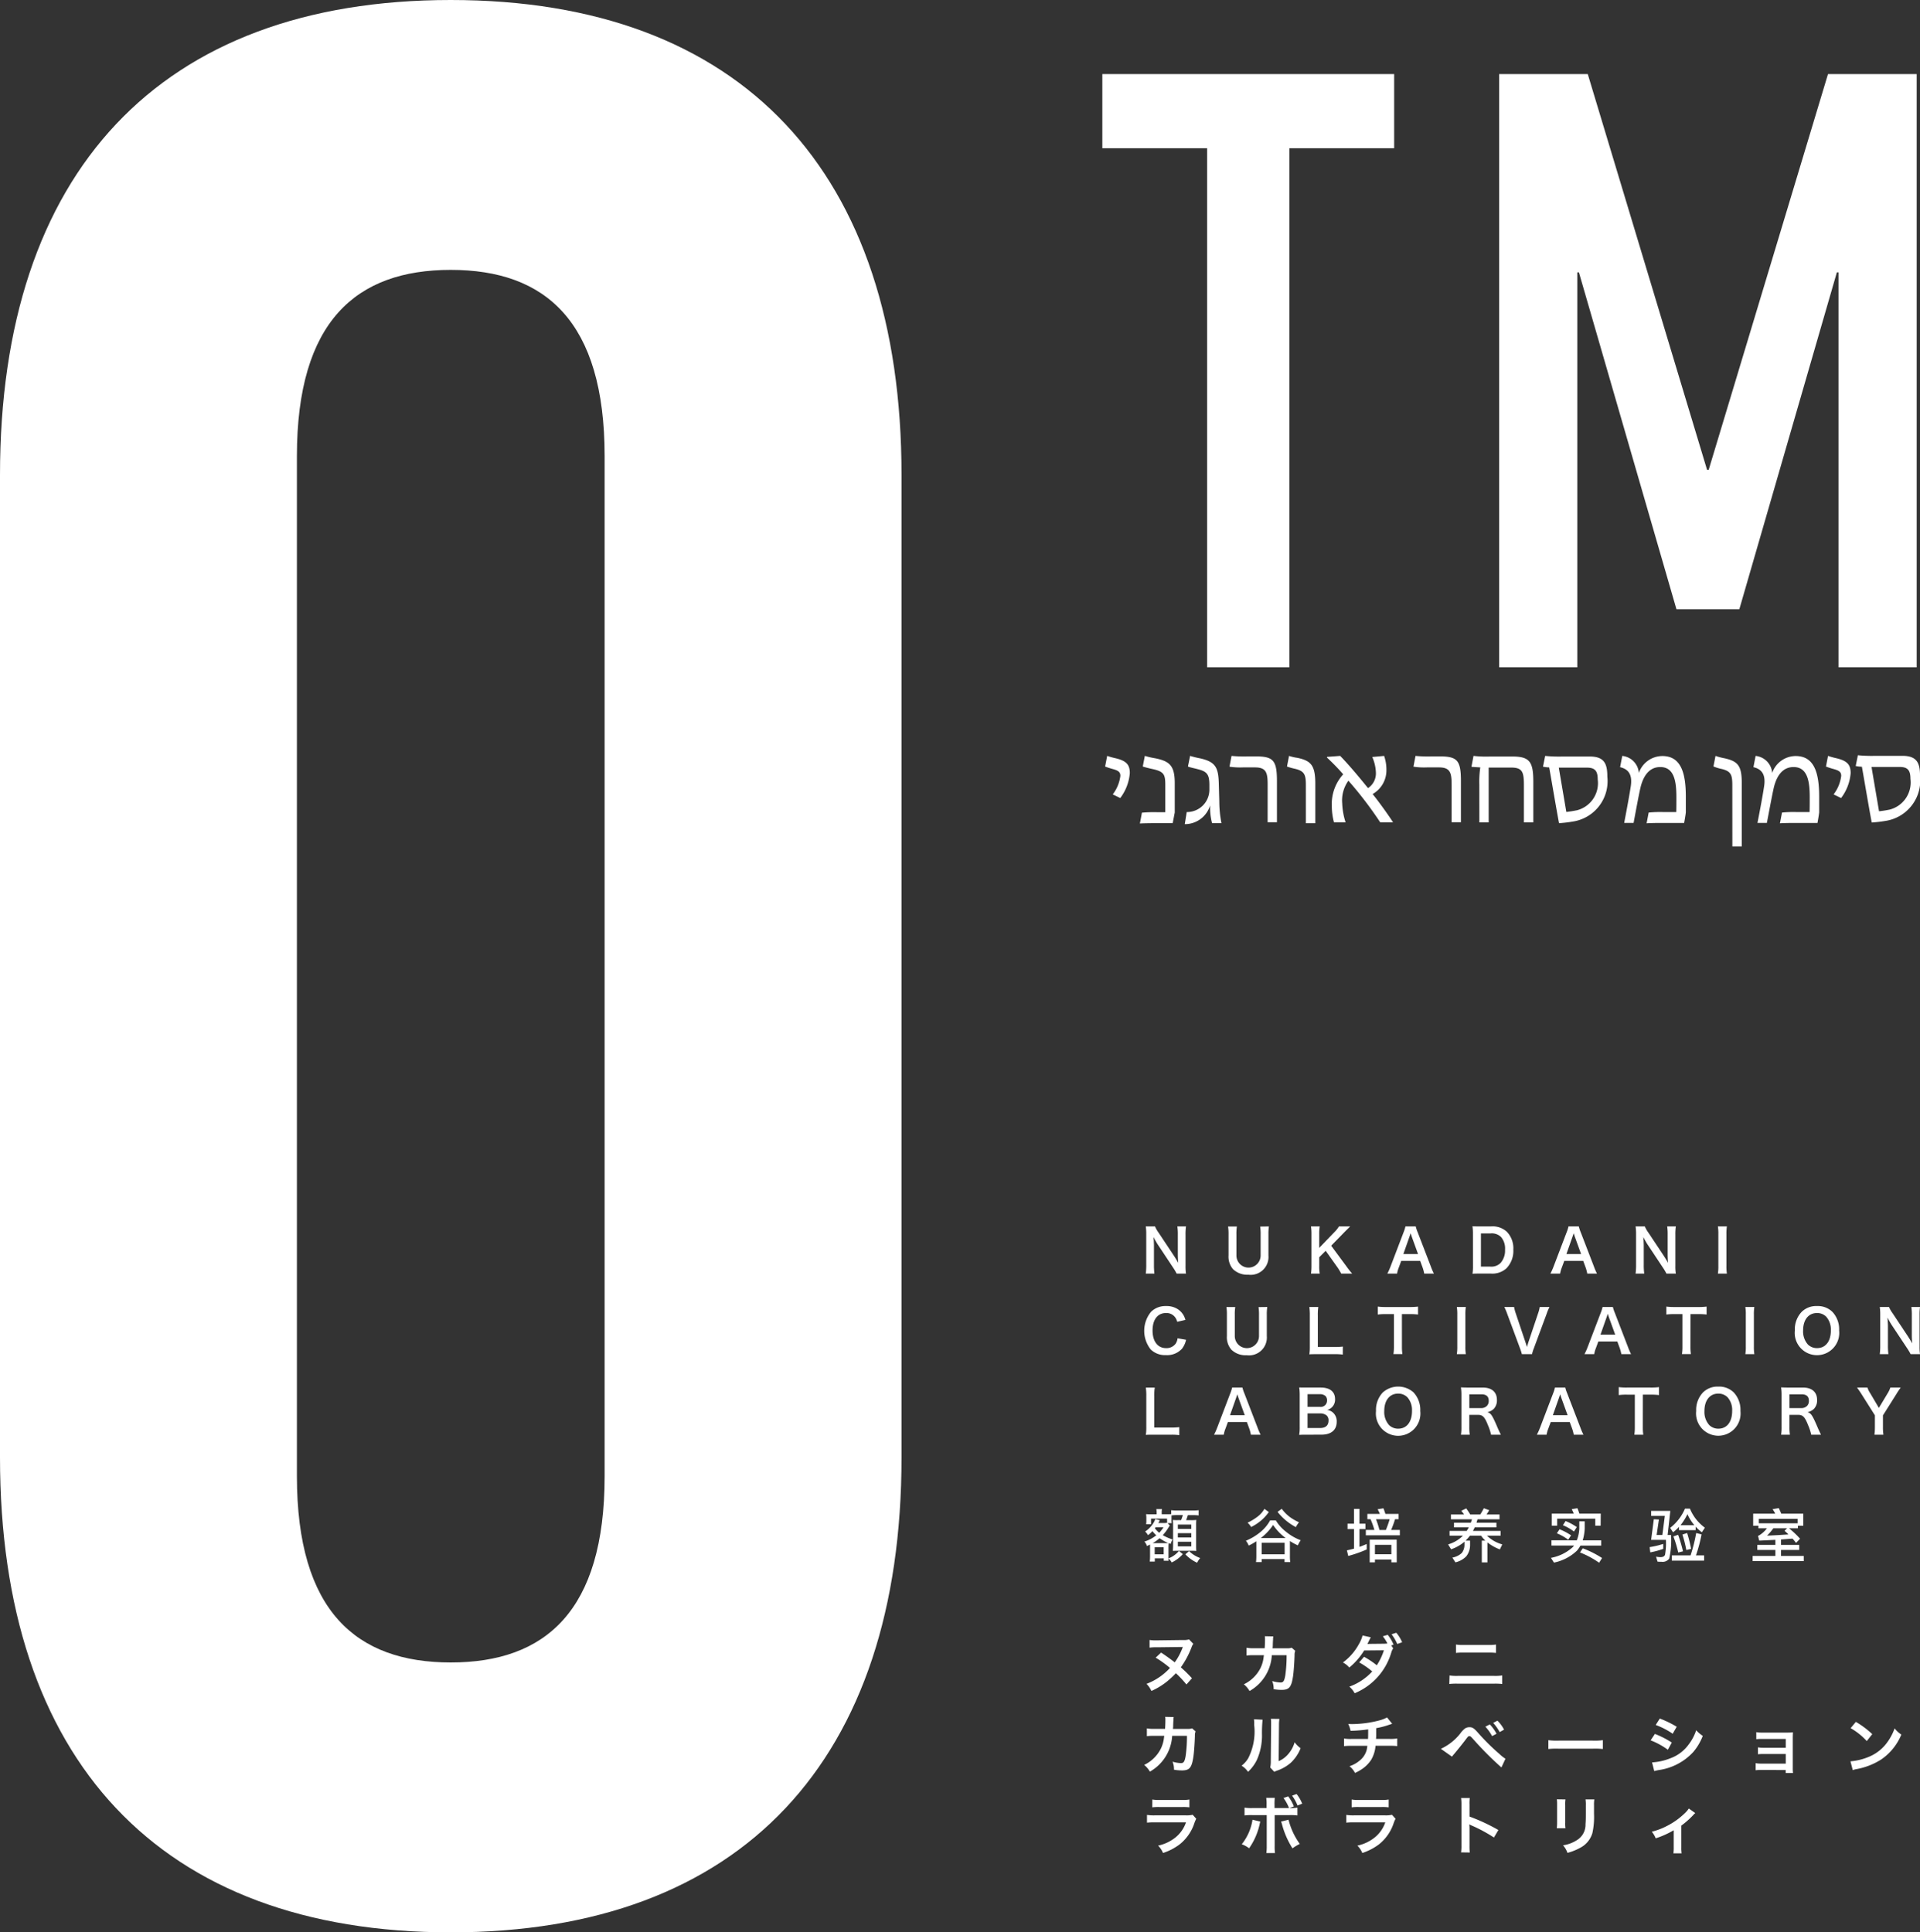 <svg xmlns="http://www.w3.org/2000/svg" width="142.731" height="143.671" viewBox="0 0 142.731 143.671">
  <rect x="0" y="0" width="142.731" height="143.671" fill="#333333" stroke="none"/>
  <g id="グループ化_7" data-name="グループ化 7" transform="translate(-1445.31 -2147.41)">
    <g id="グループ化_1" data-name="グループ化 1" transform="translate(1530.372 2238.583)">
      <path id="パス_1" data-name="パス 1" d="M1573.629,2285.832a4.3,4.3,0,0,0-.282-.472l-1.137-1.714c-.084-.132-.194-.322-.3-.528,0,.062,0,.062.018.224,0,.084.013.282.013.383v1.446a4.955,4.955,0,0,0,.035.661h-.643a4.845,4.845,0,0,0,.035-.666v-2.273a3.669,3.669,0,0,0-.035-.569h.687a2.4,2.4,0,0,0,.268.467l1.115,1.679c.105.159.247.388.343.564-.018-.172-.031-.437-.031-.622v-1.48a3.852,3.852,0,0,0-.035-.608h.643a3.865,3.865,0,0,0-.035.608v2.331a3.331,3.331,0,0,0,.035.568Z" transform="translate(-1571.219 -2282.311)" fill="#fff"/>
      <path id="パス_2" data-name="パス 2" d="M1583.419,2282.324a3.576,3.576,0,0,0-.035.6v1.564a1.327,1.327,0,0,1-1.5,1.424,1.52,1.52,0,0,1-1.137-.415,1.417,1.417,0,0,1-.33-1.013v-1.555a3.663,3.663,0,0,0-.035-.6h.656a3.473,3.473,0,0,0-.035.6v1.555a.9.9,0,1,0,1.8,0v-1.55a3.6,3.6,0,0,0-.035-.6Z" transform="translate(-1574.151 -2282.311)" fill="#fff"/>
      <path id="パス_3" data-name="パス 3" d="M1592.124,2285.272a6.052,6.052,0,0,0,.441.56h-.815a4.172,4.172,0,0,0-.278-.463l-.877-1.234-.48.48v.648a3.045,3.045,0,0,0,.039.568h-.651a3.9,3.9,0,0,0,.035-.568v-2.371a3.742,3.742,0,0,0-.035-.569h.651a3.179,3.179,0,0,0-.039.569v1.027l1.123-1.167a2.19,2.19,0,0,0,.344-.428h.833c-.128.128-.274.269-.467.467l-.943.965Z" transform="translate(-1577.108 -2282.311)" fill="#fff"/>
      <path id="パス_4" data-name="パス 4" d="M1600.643,2285.832a3.042,3.042,0,0,0-.123-.463l-.177-.48h-1.41l-.176.48a2.2,2.2,0,0,0-.132.463h-.723a4.891,4.891,0,0,0,.234-.521l.969-2.542a2.606,2.606,0,0,0,.141-.446h.766a2.982,2.982,0,0,0,.15.446l.978,2.542a4.664,4.664,0,0,0,.224.521Zm-.929-2.754c-.018-.049-.031-.1-.08-.247l-.084.247-.458,1.3h1.093Z" transform="translate(-1579.83 -2282.311)" fill="#fff"/>
      <path id="パス_5" data-name="パス 5" d="M1607.3,2282.877a3.7,3.7,0,0,0-.035-.573c.176.009.282.013.56.013h.8a1.57,1.57,0,0,1,1.189.388,1.773,1.773,0,0,1,.489,1.335,1.855,1.855,0,0,1-.52,1.4,1.565,1.565,0,0,1-1.155.383h-.8c-.269,0-.379,0-.56.013a3.564,3.564,0,0,0,.035-.581Zm1.286,2.428a.97.97,0,0,0,.78-.282,1.4,1.4,0,0,0,.322-.978,1.311,1.311,0,0,0-.3-.943.986.986,0,0,0-.793-.264h-.7v2.467Z" transform="translate(-1582.866 -2282.305)" fill="#fff"/>
      <path id="パス_6" data-name="パス 6" d="M1618.577,2285.832a2.906,2.906,0,0,0-.124-.463l-.176-.48h-1.411l-.176.48a2.267,2.267,0,0,0-.132.463h-.722a4.848,4.848,0,0,0,.234-.521l.969-2.542a2.543,2.543,0,0,0,.141-.446h.767a2.915,2.915,0,0,0,.149.446l.979,2.542a4.664,4.664,0,0,0,.224.521Zm-.929-2.754c-.018-.049-.031-.1-.08-.247l-.084.247-.458,1.3h1.093Z" transform="translate(-1585.643 -2282.311)" fill="#fff"/>
      <path id="パス_7" data-name="パス 7" d="M1627.5,2285.832a4.3,4.3,0,0,0-.282-.472l-1.137-1.714c-.084-.132-.194-.322-.3-.528,0,.062,0,.062.018.224,0,.084.013.282.013.383v1.446a4.829,4.829,0,0,0,.036.661h-.643a4.865,4.865,0,0,0,.035-.666v-2.273a3.715,3.715,0,0,0-.035-.569h.687a2.4,2.4,0,0,0,.269.467l1.115,1.679c.105.159.247.388.344.564-.018-.172-.031-.437-.031-.622v-1.48a3.867,3.867,0,0,0-.035-.608h.643a3.865,3.865,0,0,0-.035.608v2.331a3.331,3.331,0,0,0,.035.568Z" transform="translate(-1588.679 -2282.311)" fill="#fff"/>
      <path id="パス_8" data-name="パス 8" d="M1634.929,2282.324a3.3,3.3,0,0,0-.035.569v2.371a3.336,3.336,0,0,0,.035.568h-.67a3.336,3.336,0,0,0,.035-.568v-2.371a3.305,3.305,0,0,0-.035-.569Z" transform="translate(-1591.615 -2282.311)" fill="#fff"/>
      <path id="パス_9" data-name="パス 9" d="M1574.275,2293.588a1.679,1.679,0,0,1-.3.661,1.5,1.5,0,0,1-1.2.48,1.518,1.518,0,0,1-1.132-.423,2.227,2.227,0,0,1,.035-2.807,1.53,1.53,0,0,1,1.1-.418,1.554,1.554,0,0,1,.846.211,1.361,1.361,0,0,1,.467.48,1.611,1.611,0,0,1,.136.339l-.612.141a.922.922,0,0,0-.19-.379.8.8,0,0,0-.643-.273c-.625,0-1,.489-1,1.3s.388,1.309,1,1.309a.843.843,0,0,0,.714-.326.915.915,0,0,0,.145-.406Z" transform="translate(-1571.164 -2285.149)" fill="#fff"/>
      <path id="パス_10" data-name="パス 10" d="M1583.237,2291.185a3.5,3.5,0,0,0-.035.6v1.564a1.327,1.327,0,0,1-1.5,1.423,1.516,1.516,0,0,1-1.136-.415,1.417,1.417,0,0,1-.331-1.013v-1.556a3.551,3.551,0,0,0-.035-.6h.657a3.462,3.462,0,0,0-.035.6v1.556a.9.9,0,1,0,1.8,0v-1.551a3.594,3.594,0,0,0-.035-.6Z" transform="translate(-1574.091 -2285.183)" fill="#fff"/>
      <path id="パス_11" data-name="パス 11" d="M1591.809,2294.723a4.251,4.251,0,0,0-.626-.031h-1.3c-.247,0-.4,0-.56.013a3.5,3.5,0,0,0,.035-.582v-2.287a4.308,4.308,0,0,0-.035-.652h.665a4.034,4.034,0,0,0-.035.647v2.326h1.233a4.6,4.6,0,0,0,.626-.03Z" transform="translate(-1577.049 -2285.183)" fill="#fff"/>
      <path id="パス_12" data-name="パス 12" d="M1598.646,2294.1a3.662,3.662,0,0,0,.035.573h-.666a3.687,3.687,0,0,0,.036-.573V2291.7h-.6a4.3,4.3,0,0,0-.6.031v-.59a4.49,4.49,0,0,0,.6.031h1.745a4.739,4.739,0,0,0,.648-.031v.59a4.567,4.567,0,0,0-.648-.031h-.551Z" transform="translate(-1579.49 -2285.168)" fill="#fff"/>
      <path id="パス_13" data-name="パス 13" d="M1606.215,2291.185a3.3,3.3,0,0,0-.035.568v2.37a3.329,3.329,0,0,0,.035.568h-.67a3.354,3.354,0,0,0,.035-.568v-2.37a3.327,3.327,0,0,0-.035-.568Z" transform="translate(-1582.308 -2285.183)" fill="#fff"/>
      <path id="パス_14" data-name="パス 14" d="M1612.073,2294.692a3.38,3.38,0,0,0-.141-.441l-.943-2.542a4.461,4.461,0,0,0-.22-.524h.727a2.757,2.757,0,0,0,.119.463l.731,2.176c.021.053.075.229.105.334.04-.132.075-.255.1-.334l.731-2.176a2.532,2.532,0,0,0,.12-.463h.727a3.521,3.521,0,0,0-.22.524l-.943,2.542a2.651,2.651,0,0,0-.137.441Z" transform="translate(-1584.001 -2285.183)" fill="#fff"/>
      <path id="パス_15" data-name="パス 15" d="M1622.327,2294.692a2.931,2.931,0,0,0-.124-.462l-.177-.481h-1.41l-.176.481a2.209,2.209,0,0,0-.132.462h-.722a4.742,4.742,0,0,0,.233-.52l.97-2.542a2.577,2.577,0,0,0,.141-.445h.767a2.867,2.867,0,0,0,.149.445l.978,2.542a4.738,4.738,0,0,0,.225.52Zm-.93-2.753c-.018-.049-.031-.1-.079-.247l-.084.247-.458,1.3h1.093Z" transform="translate(-1586.859 -2285.183)" fill="#fff"/>
      <path id="パス_16" data-name="パス 16" d="M1630.379,2294.1a3.647,3.647,0,0,0,.035.573h-.665a3.694,3.694,0,0,0,.035-.573V2291.7h-.595a4.3,4.3,0,0,0-.6.031v-.59a4.481,4.481,0,0,0,.6.031h1.745a4.735,4.735,0,0,0,.647-.031v.59a4.557,4.557,0,0,0-.647-.031h-.551Z" transform="translate(-1589.776 -2285.168)" fill="#fff"/>
      <path id="パス_17" data-name="パス 17" d="M1637.948,2291.185a3.291,3.291,0,0,0-.035.568v2.37a3.316,3.316,0,0,0,.035.568h-.67a3.255,3.255,0,0,0,.035-.568v-2.37a3.229,3.229,0,0,0-.035-.568Z" transform="translate(-1592.593 -2285.183)" fill="#fff"/>
      <path id="パス_18" data-name="パス 18" d="M1645.522,2291.521a1.9,1.9,0,0,1,.493,1.375,1.656,1.656,0,1,1-3.292,0,1.887,1.887,0,0,1,.5-1.375,1.526,1.526,0,0,1,1.137-.44A1.545,1.545,0,0,1,1645.522,2291.521Zm-.124,1.375a1.423,1.423,0,0,0-.348-1.027.947.947,0,0,0-.678-.269c-.635,0-1.035.5-1.035,1.3a1.457,1.457,0,0,0,.357,1.04.95.95,0,0,0,.683.268C1645.006,2294.209,1645.4,2293.707,1645.4,2292.9Z" transform="translate(-1594.358 -2285.149)" fill="#fff"/>
      <path id="パス_19" data-name="パス 19" d="M1654.358,2294.692a4.491,4.491,0,0,0-.282-.471l-1.137-1.714c-.084-.133-.194-.322-.3-.529,0,.062,0,.062.018.224,0,.084.014.282.014.383v1.446a4.823,4.823,0,0,0,.035.66h-.643a4.718,4.718,0,0,0,.035-.665v-2.273a3.6,3.6,0,0,0-.035-.568h.687a2.409,2.409,0,0,0,.269.467l1.115,1.679c.106.159.247.388.344.563-.018-.172-.031-.436-.031-.621v-1.48a3.852,3.852,0,0,0-.035-.608h.644a3.85,3.85,0,0,0-.035.608v2.33a3.32,3.32,0,0,0,.035.568Z" transform="translate(-1597.385 -2285.183)" fill="#fff"/>
      <path id="パス_20" data-name="パス 20" d="M1573.823,2303.584a4.248,4.248,0,0,0-.626-.031h-1.3c-.247,0-.4,0-.56.013a3.5,3.5,0,0,0,.035-.582V2300.7a4.291,4.291,0,0,0-.035-.652H1572a4.026,4.026,0,0,0-.035.647v2.326h1.233a4.667,4.667,0,0,0,.626-.031Z" transform="translate(-1571.219 -2288.055)" fill="#fff"/>
      <path id="パス_21" data-name="パス 21" d="M1581.581,2303.553a2.951,2.951,0,0,0-.124-.463l-.176-.48h-1.41l-.176.48a2.179,2.179,0,0,0-.132.463h-.723a4.716,4.716,0,0,0,.233-.52l.97-2.543a2.627,2.627,0,0,0,.141-.445h.767a2.839,2.839,0,0,0,.149.445l.979,2.543a4.516,4.516,0,0,0,.224.52Zm-.93-2.754c-.018-.049-.031-.1-.079-.247l-.084.247-.458,1.3h1.093Z" transform="translate(-1573.652 -2288.055)" fill="#fff"/>
      <path id="パス_22" data-name="パス 22" d="M1588.769,2303.549c-.255,0-.383,0-.564.014a3.18,3.18,0,0,0,.039-.595v-2.393a4.144,4.144,0,0,0-.035-.542c.185.009.255.009.556.009h1.04c.683,0,1.067.308,1.067.859a.789.789,0,0,1-.247.621.746.746,0,0,1-.348.185.81.81,0,0,1,.445.2.871.871,0,0,1,.273.675c0,.616-.41.964-1.141.964Zm.974-2.071a.467.467,0,0,0,.533-.48.449.449,0,0,0-.115-.326.624.624,0,0,0-.423-.137h-.912v.943Zm-.917,1.573h.947c.393,0,.613-.193.613-.55a.481.481,0,0,0-.141-.384.721.721,0,0,0-.48-.149h-.939Z" transform="translate(-1576.687 -2288.051)" fill="#fff"/>
      <path id="パス_23" data-name="パス 23" d="M1599.454,2300.382a1.9,1.9,0,0,1,.493,1.375,1.656,1.656,0,1,1-3.291,0,1.887,1.887,0,0,1,.5-1.375,1.717,1.717,0,0,1,2.3,0Zm-.123,1.375a1.426,1.426,0,0,0-.348-1.027.951.951,0,0,0-.679-.268c-.634,0-1.035.5-1.035,1.3a1.457,1.457,0,0,0,.357,1.04.952.952,0,0,0,.683.268C1598.939,2303.07,1599.332,2302.568,1599.332,2301.757Z" transform="translate(-1579.427 -2288.021)" fill="#fff"/>
      <path id="パス_24" data-name="パス 24" d="M1608.234,2303.547a3.592,3.592,0,0,0-.229-.705c-.238-.608-.392-.771-.731-.771h-.657v.9a3.447,3.447,0,0,0,.035.577h-.656a3.459,3.459,0,0,0,.035-.573V2300.6a3.937,3.937,0,0,0-.035-.573c.185.009.322.014.564.014h1.057c.67,0,1.053.334,1.053.917a.907.907,0,0,1-.224.656.932.932,0,0,1-.489.255c.278.089.362.212.8,1.243.035.079.145.317.208.436Zm-.731-1.978a.594.594,0,0,0,.418-.159.521.521,0,0,0,.141-.387c0-.318-.181-.48-.542-.48h-.9v1.027Z" transform="translate(-1582.453 -2288.049)" fill="#fff"/>
      <path id="パス_25" data-name="パス 25" d="M1617.09,2303.553a2.951,2.951,0,0,0-.124-.463l-.176-.48h-1.41l-.176.48a2.2,2.2,0,0,0-.132.463h-.723a4.821,4.821,0,0,0,.234-.52l.969-2.543a2.632,2.632,0,0,0,.141-.445h.766a2.86,2.86,0,0,0,.15.445l.978,2.543a4.654,4.654,0,0,0,.224.52Zm-.929-2.754c-.018-.049-.031-.1-.08-.247l-.084.247-.458,1.3h1.093Z" transform="translate(-1585.161 -2288.055)" fill="#fff"/>
      <path id="パス_26" data-name="パス 26" d="M1625.142,2302.966a3.679,3.679,0,0,0,.035.573h-.665a3.7,3.7,0,0,0,.035-.573v-2.406h-.595a4.309,4.309,0,0,0-.6.031V2300a4.407,4.407,0,0,0,.6.031h1.745a4.639,4.639,0,0,0,.647-.031v.591a4.549,4.549,0,0,0-.647-.031h-.551Z" transform="translate(-1588.078 -2288.04)" fill="#fff"/>
      <path id="パス_27" data-name="パス 27" d="M1634.67,2300.382a1.9,1.9,0,0,1,.493,1.375,1.656,1.656,0,1,1-3.292,0,1.888,1.888,0,0,1,.5-1.375,1.528,1.528,0,0,1,1.138-.44A1.544,1.544,0,0,1,1634.67,2300.382Zm-.124,1.375a1.425,1.425,0,0,0-.347-1.027.952.952,0,0,0-.679-.268c-.634,0-1.035.5-1.035,1.3a1.457,1.457,0,0,0,.358,1.04.951.951,0,0,0,.683.268C1634.154,2303.07,1634.546,2302.568,1634.546,2301.757Z" transform="translate(-1590.841 -2288.021)" fill="#fff"/>
      <path id="パス_28" data-name="パス 28" d="M1643.449,2303.547a3.542,3.542,0,0,0-.229-.705c-.238-.608-.392-.771-.731-.771h-.656v.9a3.421,3.421,0,0,0,.035.577h-.656a3.489,3.489,0,0,0,.035-.573V2300.6a3.973,3.973,0,0,0-.035-.573c.185.009.322.014.563.014h1.058c.669,0,1.053.334,1.053.917a.9.9,0,0,1-.225.656.929.929,0,0,1-.489.255c.277.089.361.212.8,1.243.035.079.145.317.207.436Zm-.731-1.978a.6.6,0,0,0,.419-.159.521.521,0,0,0,.14-.387c0-.318-.18-.48-.542-.48h-.9v1.027Z" transform="translate(-1593.868 -2288.049)" fill="#fff"/>
      <path id="パス_29" data-name="パス 29" d="M1650.856,2303.553a4.189,4.189,0,0,0,.035-.569v-.872l-1.018-1.613c-.066-.105-.168-.251-.308-.454h.771a1.764,1.764,0,0,0,.212.432l.639,1.083.647-1.079a1.951,1.951,0,0,0,.208-.436h.766c-.062.088-.229.331-.3.454l-1.018,1.617v.868a3.647,3.647,0,0,0,.035.569Z" transform="translate(-1596.575 -2288.055)" fill="#fff"/>
    </g>
    <g id="グループ化_2" data-name="グループ化 2" transform="translate(1527.464 2203.561)">
      <path id="パス_30" data-name="パス 30" d="M1649.877,2231.344a2.45,2.45,0,0,1-.46-.054l.162-.8a10.207,10.207,0,0,0,1.278.045h2.043c1.1,0,1.3.576,1.3,1.5a3.04,3.04,0,0,1-2.431,3.313,9.9,9.9,0,0,1-1.161.144C1650.38,2234.278,1650,2232.019,1649.877,2231.344Zm2.016,3.2a2.08,2.08,0,0,0,1.593-2.3c0-.594-.171-.882-.792-.882h-2.1c.108.657.414,2.439.558,3.294A7.161,7.161,0,0,0,1651.893,2234.54Z" transform="translate(-1593.62 -2230.489)" fill="#fff"/>
      <path id="パス_31" data-name="パス 31" d="M1646.713,2233.425a2.822,2.822,0,0,0,.567-1.377c0-.3-.171-.4-.585-.514a5.664,5.664,0,0,1-.549-.18l.153-.792a5.337,5.337,0,0,0,.531.154c.855.188,1.152.459,1.152,1.125a3.509,3.509,0,0,1-.711,1.855Z" transform="translate(-1592.56 -2230.513)" fill="#fff"/>
      <path id="パス_32" data-name="パス 32" d="M1638.968,2232.787c.125-.9-.234-1.252-.8-1.386l.162-.837a1.375,1.375,0,0,1,1.233,1.269,1.853,1.853,0,0,1,1.746-1.26c1.4,0,1.746,1.287,1.746,3.024v1.152c0,.081-.1.674-.126.8h-1.773c-.36,0-.828.009-1.017.027l.153-.8a8.44,8.44,0,0,1,1.107-.036h.945c.009-.378.009-.747.009-1.107,0-1.134-.144-2.241-1.2-2.241-1,0-1.35.99-1.485,1.6s-.333,1.692-.5,2.556h-.7C1638.653,2234.622,1638.869,2233.452,1638.968,2232.787Z" transform="translate(-1589.974 -2230.513)" fill="#fff"/>
      <path id="パス_33" data-name="パス 33" d="M1635.173,2232.76c0-.783-.09-1.054-.791-1.225a3.1,3.1,0,0,1-.612-.189l.153-.783a4.506,4.506,0,0,0,.684.18c.973.225,1.269.531,1.269,1.854v4.7h-.7Z" transform="translate(-1588.548 -2230.513)" fill="#fff"/>
      <path id="パス_34" data-name="パス 34" d="M1624.3,2232.787c.126-.9-.235-1.252-.8-1.386l.162-.837a1.375,1.375,0,0,1,1.233,1.269,1.855,1.855,0,0,1,1.746-1.26c1.4,0,1.746,1.287,1.746,3.024v1.152c0,.081-.1.674-.126.8h-1.773c-.36,0-.829.009-1.017.027l.153-.8a8.45,8.45,0,0,1,1.107-.036h.945c.009-.378.009-.747.009-1.107,0-1.134-.144-2.241-1.2-2.241-1,0-1.35.99-1.486,1.6s-.333,1.692-.495,2.556h-.7C1623.982,2234.622,1624.2,2233.452,1624.3,2232.787Z" transform="translate(-1585.218 -2230.513)" fill="#fff"/>
      <path id="パス_35" data-name="パス 35" d="M1615.482,2231.418a2.439,2.439,0,0,1-.459-.054l.162-.8a10.181,10.181,0,0,0,1.278.045h2.043c1.1,0,1.3.576,1.3,1.5a3.039,3.039,0,0,1-2.43,3.312,9.948,9.948,0,0,1-1.161.145C1615.986,2234.353,1615.608,2232.093,1615.482,2231.418Zm2.016,3.2a2.079,2.079,0,0,0,1.593-2.3c0-.594-.171-.882-.792-.882h-2.1c.108.657.414,2.439.558,3.294A7.459,7.459,0,0,0,1617.5,2234.614Z" transform="translate(-1582.472 -2230.513)" fill="#fff"/>
      <path id="パス_36" data-name="パス 36" d="M1607.739,2232.669a7.143,7.143,0,0,1,.072-1.251c-.162-.009-.594-.036-.657-.045l.153-.81a8.127,8.127,0,0,0,1.252.045h1.629c1.314,0,1.566.405,1.566,1.9v3h-.7v-2.736c0-.99-.09-1.341-.945-1.341h-1.674v4.077h-.693Z" transform="translate(-1579.922 -2230.513)" fill="#fff"/>
      <path id="パス_37" data-name="パス 37" d="M1603.612,2232.706c0-.891-.1-1.288-.945-1.288h-.891a5.232,5.232,0,0,1-1-.054l.153-.8a9.985,9.985,0,0,0,1.252.036h.558c1.314,0,1.566.315,1.566,1.854v3.042h-.693Z" transform="translate(-1577.855 -2230.513)" fill="#fff"/>
      <path id="パス_38" data-name="パス 38" d="M1591.619,2234.307a3.284,3.284,0,0,1,.846-2.376,16.453,16.453,0,0,0-1.215-1.251l.027-.045.963-.072c.459.469,1.125,1.224,2.07,2.395a1.31,1.31,0,0,0,.585-1.179,3.1,3.1,0,0,0-.27-1.134l.882-.081a3.134,3.134,0,0,1,.171,1.063,2.027,2.027,0,0,1-1.026,1.773c.486.594,1.251,1.674,1.521,2.106h-.954a28.123,28.123,0,0,0-2.368-3.1,2.523,2.523,0,0,0-.459,1.7,5.142,5.142,0,0,0,.252,1.4h-.864A4.645,4.645,0,0,1,1591.619,2234.307Z" transform="translate(-1574.767 -2230.513)" fill="#fff"/>
      <path id="パス_39" data-name="パス 39" d="M1588.268,2232.75c0-.774-.091-1.053-.792-1.224a5.213,5.213,0,0,1-.612-.171l.153-.792a3.351,3.351,0,0,0,.62.144c1.008.216,1.332.55,1.332,1.918v2.943h-.7Z" transform="translate(-1573.345 -2230.513)" fill="#fff"/>
      <path id="パス_40" data-name="パス 40" d="M1583.379,2232.706c0-.891-.1-1.288-.946-1.288h-.891a5.222,5.222,0,0,1-1-.054l.153-.8a9.979,9.979,0,0,0,1.251.036h.558c1.314,0,1.566.315,1.566,1.854v3.042h-.693Z" transform="translate(-1571.297 -2230.513)" fill="#fff"/>
      <path id="パス_41" data-name="パス 41" d="M1575.768,2234.739a1.664,1.664,0,0,0,1.684-1.71v-.351c-.01-.738-.18-.954-.856-1.125-.189-.054-.6-.135-.738-.2l.162-.792a6.375,6.375,0,0,0,.72.18c1.2.261,1.377.711,1.413,1.881l.036,1.314a8.531,8.531,0,0,0,.161,1.63h-.7a4.705,4.705,0,0,1-.145-1.323,1.954,1.954,0,0,1-1.881,1.395Z" transform="translate(-1569.702 -2230.513)" fill="#fff"/>
      <path id="パス_42" data-name="パス 42" d="M1570.836,2234.785a9.833,9.833,0,0,1,1.107-.036h.63v-2.008c0-.783-.09-1-.891-1.188a7.783,7.783,0,0,1-.783-.2l.153-.792a5.679,5.679,0,0,0,.775.18c1.044.216,1.449.522,1.449,1.845v2.187l-.153.792h-1.251c-.387,0-1.008.009-1.188.027Z" transform="translate(-1568.1 -2230.513)" fill="#fff"/>
      <path id="パス_43" data-name="パス 43" d="M1567.428,2233.425a2.821,2.821,0,0,0,.567-1.377c0-.3-.171-.4-.585-.514a5.661,5.661,0,0,1-.549-.18l.153-.792a5.3,5.3,0,0,0,.531.154c.855.188,1.152.459,1.152,1.125a3.508,3.508,0,0,1-.711,1.855Z" transform="translate(-1566.862 -2230.513)" fill="#fff"/>
    </g>
    <g id="グループ化_3" data-name="グループ化 3" transform="translate(1530.372 2268.804)">
      <path id="パス_44" data-name="パス 44" d="M1574.892,2328.086a.889.889,0,0,0-.128.245,6.505,6.505,0,0,1-.8,1.5,10.312,10.312,0,0,1,.827.813l-.411.463a7.634,7.634,0,0,0-.785-.837,7.388,7.388,0,0,1-.666.619,5.214,5.214,0,0,1-1.153.7,1.841,1.841,0,0,0-.364-.53,4.55,4.55,0,0,0,1.744-1.181,7.65,7.65,0,0,0-1.064-.766l.406-.378c.355.236.7.482,1.012.727a4.5,4.5,0,0,0,.6-1.143l-1.886.023a3.569,3.569,0,0,0-.586.028v-.572a2.773,2.773,0,0,0,.5.028h.1l1.881-.024a1.26,1.26,0,0,0,.453-.047Z" transform="translate(-1571.243 -2327.259)" fill="#fff"/>
      <path id="パス_45" data-name="パス 45" d="M1585.944,2328.493a.741.741,0,0,0-.052.316c-.014.534-.066,1.262-.114,1.574-.123.818-.289,1.011-.856,1.011a3.619,3.619,0,0,1-.586-.051,1.435,1.435,0,0,0-.109-.606,2.446,2.446,0,0,0,.624.109c.2,0,.274-.1.35-.515a10.612,10.612,0,0,0,.1-1.513l-1.1,0a3.266,3.266,0,0,1-1.655,2.661,1.863,1.863,0,0,0-.425-.5,2.66,2.66,0,0,0,1.229-1.191,2.43,2.43,0,0,0,.241-.823c.009-.066.019-.114.023-.147l-.785,0a3.34,3.34,0,0,0-.51.024l0-.581a2.719,2.719,0,0,0,.524.038l.827,0c.014-.18.024-.453.024-.591v-.118a.921.921,0,0,0-.014-.185l.633.014a1.343,1.343,0,0,0-.019.147c0,.028,0,.057,0,.09-.01.1-.01.1-.019.345,0,.1,0,.147-.019.3l1.05,0a.959.959,0,0,0,.373-.042Z" transform="translate(-1574.717 -2327.146)" fill="#fff"/>
      <path id="パス_46" data-name="パス 46" d="M1596.753,2328.182a1,1,0,0,0-.146.317,4.7,4.7,0,0,1-2.722,3.02,1.646,1.646,0,0,0-.392-.492,4.26,4.26,0,0,0,1.7-1.129,5.6,5.6,0,0,0-.969-.672l.359-.42a6.576,6.576,0,0,1,.95.633,4.619,4.619,0,0,0,.529-1.115l-1.47.014a5.074,5.074,0,0,1-1.106,1.271,1.51,1.51,0,0,0-.472-.378,4.139,4.139,0,0,0,1.181-1.352,2.507,2.507,0,0,0,.279-.657l.614.137c-.051.09-.056.095-.141.27s-.09.185-.114.227c.047,0,.061,0,.132-.009h.114l.983-.01a2.352,2.352,0,0,0,.26-.019,3.033,3.033,0,0,0-.341-.534l.364-.109a2.91,2.91,0,0,1,.435.733l-.175.056Zm.3-.326a3.466,3.466,0,0,0-.421-.723l.35-.113a2.684,2.684,0,0,1,.435.709Z" transform="translate(-1578.245 -2327.019)" fill="#fff"/>
      <path id="パス_47" data-name="パス 47" d="M1604.745,2330.615a3.3,3.3,0,0,0,.6.033h2.713a3.306,3.306,0,0,0,.6-.033v.633a4.658,4.658,0,0,0-.6-.024h-2.732a4.646,4.646,0,0,0-.6.024Zm.477-2.3a3,3,0,0,0,.558.032h1.858a3,3,0,0,0,.557-.032v.624a4.033,4.033,0,0,0-.553-.024h-1.867a4.028,4.028,0,0,0-.553.024Z" transform="translate(-1582.048 -2327.438)" fill="#fff"/>
      <path id="パス_48" data-name="パス 48" d="M1574.983,2337.354a.736.736,0,0,0-.052.316c-.014.534-.066,1.262-.114,1.574-.123.818-.289,1.011-.856,1.011a3.6,3.6,0,0,1-.586-.052,1.431,1.431,0,0,0-.109-.6,2.447,2.447,0,0,0,.624.109c.2,0,.274-.1.35-.515a10.609,10.609,0,0,0,.1-1.513l-1.1,0a3.266,3.266,0,0,1-1.655,2.661,1.851,1.851,0,0,0-.425-.5,2.663,2.663,0,0,0,1.229-1.191,2.428,2.428,0,0,0,.241-.822c.009-.066.019-.114.024-.147l-.785,0a3.338,3.338,0,0,0-.51.024l0-.581a2.717,2.717,0,0,0,.525.038l.827,0c.014-.18.024-.453.024-.591v-.118a.92.92,0,0,0-.014-.185l.633.014a1.365,1.365,0,0,0-.019.147c0,.028,0,.057,0,.09-.009.1-.009.1-.019.345,0,.1,0,.146-.019.3l1.05,0a.953.953,0,0,0,.373-.042Z" transform="translate(-1571.164 -2330.018)" fill="#fff"/>
      <path id="パス_49" data-name="パス 49" d="M1583.433,2336.554a9.8,9.8,0,0,0-.047,1.059,4.428,4.428,0,0,1-.383,1.943,3.026,3.026,0,0,1-.652.874,1.673,1.673,0,0,0-.478-.458,1.953,1.953,0,0,0,.487-.544,4.359,4.359,0,0,0,.449-2.477,2.388,2.388,0,0,0-.019-.43Zm1.252-.057a2.625,2.625,0,0,0-.033.449l-.024,2.689a1.893,1.893,0,0,0,.723-.539,2.305,2.305,0,0,0,.464-.865,1.962,1.962,0,0,0,.444.445,2.934,2.934,0,0,1-.752,1.1,3.1,3.1,0,0,1-1.006.567,2.03,2.03,0,0,0-.2.085l-.3-.321a2.123,2.123,0,0,0,.042-.5l.024-2.666v-.142a2.05,2.05,0,0,0-.019-.312Z" transform="translate(-1574.635 -2330.088)" fill="#fff"/>
      <path id="パス_50" data-name="パス 50" d="M1596.72,2336.809c-.057.014-.057.014-.4.128a5.831,5.831,0,0,1-.789.194c0,.638,0,.638-.014.8h1a2.943,2.943,0,0,0,.577-.033v.567a4.3,4.3,0,0,0-.567-.024h-1.045a2.48,2.48,0,0,1-.317,1.031,2.444,2.444,0,0,1-.77.751,2.971,2.971,0,0,1-.44.237,1.539,1.539,0,0,0-.411-.5,2.184,2.184,0,0,0,.733-.4,1.51,1.51,0,0,0,.543-.8,2.685,2.685,0,0,0,.052-.316h-1.167a4.306,4.306,0,0,0-.568.024v-.567a2.945,2.945,0,0,0,.577.033h1.21c.01-.2.01-.383.01-.714a10.645,10.645,0,0,1-1.309.109,1.99,1.99,0,0,0-.175-.511c.146.01.222.01.292.01a8.16,8.16,0,0,0,2.024-.274,2.481,2.481,0,0,0,.572-.222Z" transform="translate(-1578.287 -2330.036)" fill="#fff"/>
      <path id="パス_51" data-name="パス 51" d="M1603.789,2338.785a3.927,3.927,0,0,0,1.445-1.144,1.6,1.6,0,0,1,.355-.373.6.6,0,0,1,.321-.09c.237,0,.345.076.7.482a16.308,16.308,0,0,0,1.531,1.508,2.849,2.849,0,0,0,.449.355l-.3.647a24.156,24.156,0,0,1-2-1.995c-.3-.331-.3-.331-.383-.331s-.094.014-.289.274-.591.752-.846,1.054c-.076.09-.094.114-.161.194Zm3.638-1.815a3.069,3.069,0,0,1,.5.695l-.331.175a3.2,3.2,0,0,0-.5-.7Zm.733.572a3.46,3.46,0,0,0-.482-.685l.316-.165a2.608,2.608,0,0,1,.492.667Z" transform="translate(-1581.738 -2330.154)" fill="#fff"/>
      <path id="パス_52" data-name="パス 52" d="M1615.615,2338.838a4.705,4.705,0,0,0,.766.033h2.519a4.7,4.7,0,0,0,.766-.033v.657a5.177,5.177,0,0,0-.771-.024h-2.51a5.183,5.183,0,0,0-.771.024Z" transform="translate(-1585.572 -2330.85)" fill="#fff"/>
      <path id="パス_53" data-name="パス 53" d="M1627.179,2337.6a6.728,6.728,0,0,1,1.257.643l-.293.535a5.54,5.54,0,0,0-1.281-.7Zm-.212,2.118a4.332,4.332,0,0,0,1.366-.308,2.888,2.888,0,0,0,1.366-1.04,3.5,3.5,0,0,0,.548-1.044,2.451,2.451,0,0,0,.491.42,4.121,4.121,0,0,1-.709,1.2,4.294,4.294,0,0,1-2.566,1.342,3.023,3.023,0,0,0-.331.076Zm.577-3.261a7.6,7.6,0,0,1,1.257.61l-.3.52a5.554,5.554,0,0,0-1.262-.652Z" transform="translate(-1589.217 -2330.077)" fill="#fff"/>
      <path id="パス_54" data-name="パス 54" d="M1638.837,2340.768a2.949,2.949,0,0,0-.426.019v-.525a2.136,2.136,0,0,0,.426.033h1.815v-.714h-1.645a3,3,0,0,0-.426.019v-.515a2.107,2.107,0,0,0,.426.033h1.645v-.657h-1.768a3.046,3.046,0,0,0-.426.019v-.525a2.156,2.156,0,0,0,.426.033h1.862a4.123,4.123,0,0,0,.439-.019c-.009.17-.014.289-.014.5v2.165a2.354,2.354,0,0,0,.02.359h-.544v-.222Z" transform="translate(-1592.96 -2330.564)" fill="#fff"/>
      <path id="パス_55" data-name="パス 55" d="M1648.841,2339.759a4.5,4.5,0,0,0,1.4-.35,3.161,3.161,0,0,0,1.4-1.158,3.957,3.957,0,0,0,.482-.945,2.062,2.062,0,0,0,.5.463,4.143,4.143,0,0,1-1.5,1.853,5.1,5.1,0,0,1-1.8.709,1.7,1.7,0,0,0-.312.081Zm.4-2.935a6.688,6.688,0,0,1,1.22.912l-.407.516a4.94,4.94,0,0,0-1.2-.96Z" transform="translate(-1596.341 -2330.197)" fill="#fff"/>
      <path id="パス_56" data-name="パス 56" d="M1575.126,2346.8a2.108,2.108,0,0,0-.132.3,3.344,3.344,0,0,1-1.1,1.6,4.214,4.214,0,0,1-1.238.643,1.647,1.647,0,0,0-.368-.548,3.07,3.07,0,0,0,1.314-.625,2.461,2.461,0,0,0,.761-1.105h-2.3a4.788,4.788,0,0,0-.6.023v-.577a3.359,3.359,0,0,0,.614.033h2.25a2.064,2.064,0,0,0,.534-.042Zm-3.266-1.432a2.7,2.7,0,0,0,.553.033h1.649a2.683,2.683,0,0,0,.553-.033v.581a3.648,3.648,0,0,0-.543-.023H1572.4a3.665,3.665,0,0,0-.544.023Z" transform="translate(-1571.259 -2332.967)" fill="#fff"/>
      <path id="パス_57" data-name="パス 57" d="M1583.268,2346.812c-.01.033-.014.062-.019.071s-.01.033-.02.08a5,5,0,0,1-.793,1.834,1.947,1.947,0,0,0-.548-.3,3.837,3.837,0,0,0,.8-1.825Zm2.136-1.006a3.217,3.217,0,0,0-.411-.747l.349-.123a2.987,2.987,0,0,1,.421.747l-.326.123a2.951,2.951,0,0,0,.591-.033v.581a4.071,4.071,0,0,0-.6-.024h-1.092v2.293a3.636,3.636,0,0,0,.024.529h-.643a3.524,3.524,0,0,0,.028-.534v-2.288h-1.05a4.047,4.047,0,0,0-.6.024v-.581a3.042,3.042,0,0,0,.6.033h1.04v-.265a2.708,2.708,0,0,0-.028-.491h.638a3.837,3.837,0,0,0-.019.506v.251Zm-.037.865a5.171,5.171,0,0,0,.836,1.8,3.556,3.556,0,0,0-.543.33,6.377,6.377,0,0,1-.775-1.767,1.29,1.29,0,0,0-.076-.222Zm.67-1.054a3.362,3.362,0,0,0-.406-.733l.335-.123a2.77,2.77,0,0,1,.416.719Z" transform="translate(-1574.64 -2332.77)" fill="#fff"/>
      <path id="パス_58" data-name="パス 58" d="M1597.048,2346.8a2.092,2.092,0,0,0-.133.3,3.343,3.343,0,0,1-1.1,1.6,4.218,4.218,0,0,1-1.239.643,1.622,1.622,0,0,0-.368-.548,3.064,3.064,0,0,0,1.314-.625,2.46,2.46,0,0,0,.761-1.105h-2.3a4.8,4.8,0,0,0-.6.023v-.577a3.361,3.361,0,0,0,.615.033h2.25a2.061,2.061,0,0,0,.534-.042Zm-3.266-1.432a2.681,2.681,0,0,0,.553.033h1.649a2.694,2.694,0,0,0,.553-.033v.581a3.66,3.66,0,0,0-.544-.023h-1.668a3.653,3.653,0,0,0-.543.023Z" transform="translate(-1578.365 -2332.967)" fill="#fff"/>
      <path id="パス_59" data-name="パス 59" d="M1606.011,2349.243a3.27,3.27,0,0,0,.028-.529v-3.03a3.125,3.125,0,0,0-.028-.482h.647a3.314,3.314,0,0,0-.018.5v.879a13.931,13.931,0,0,1,2.145,1l-.33.558a11.115,11.115,0,0,0-1.674-.9,1.379,1.379,0,0,1-.16-.08,2.449,2.449,0,0,1,.019.321v1.249a5.242,5.242,0,0,0,.018.524Z" transform="translate(-1582.459 -2332.913)" fill="#fff"/>
      <path id="パス_60" data-name="パス 60" d="M1617.185,2345.354a2.409,2.409,0,0,0-.019.425v1.3a2.286,2.286,0,0,0,.019.416h-.647a3.4,3.4,0,0,0,.024-.425v-1.3a2.956,2.956,0,0,0-.019-.425Zm2.146,0a2.239,2.239,0,0,0-.024.439v.638a5.579,5.579,0,0,1-.123,1.432,1.811,1.811,0,0,1-.931,1.1,4.021,4.021,0,0,1-.922.364,1.615,1.615,0,0,0-.33-.562,2.549,2.549,0,0,0,1.021-.378,1.336,1.336,0,0,0,.652-1.205c.019-.2.024-.411.024-.79v-.591a2.481,2.481,0,0,0-.024-.449Z" transform="translate(-1585.871 -2332.96)" fill="#fff"/>
      <path id="パス_61" data-name="パス 61" d="M1630.222,2346.694a.942.942,0,0,0-.161.156,6.372,6.372,0,0,1-.879.775v1.606a2.811,2.811,0,0,0,.023.454l-.61,0a2.822,2.822,0,0,0,.024-.449v-1.267a6.619,6.619,0,0,1-1.337.6,1.944,1.944,0,0,0-.293-.491,5.048,5.048,0,0,0,1.12-.425,5.4,5.4,0,0,0,1.342-.96,1.791,1.791,0,0,0,.289-.34Z" transform="translate(-1589.258 -2333.284)" fill="#fff"/>
    </g>
    <g id="グループ化_4" data-name="グループ化 4" transform="translate(1527.257 2152.917)">
      <path id="パス_62" data-name="パス 62" d="M1574.345,2161.072h-7.79v-5.514h21.694v5.514h-7.791v38.593h-6.113Z" transform="translate(-1566.555 -2155.558)" fill="#fff"/>
      <path id="パス_63" data-name="パス 63" d="M1616.786,2155.558l8.869,29.425h.12l8.87-29.425h6.592v44.107h-5.813V2170.3h-.12l-7.251,25.049h-4.674l-7.251-25.049h-.12v29.364h-5.812v-44.107Z" transform="translate(-1580.7 -2155.558)" fill="#fff"/>
    </g>
    <g id="グループ化_5" data-name="グループ化 5" transform="translate(1445.31 2147.41)">
      <path id="パス_64" data-name="パス 64" d="M1445.31,2182.725c0-22.473,11.839-35.315,33.509-35.315s33.51,12.842,33.51,35.315v73.04c0,22.474-11.839,35.316-33.51,35.316s-33.509-12.842-33.509-35.316Zm22.072,74.445c0,10.033,4.414,13.845,11.437,13.845s11.438-3.813,11.438-13.845v-75.849c0-10.033-4.415-13.845-11.438-13.845s-11.437,3.813-11.437,13.845Z" transform="translate(-1445.31 -2147.41)" fill="#fff"/>
    </g>
    <g id="グループ化_6" data-name="グループ化 6" transform="translate(1530.372 2259.535)">
      <path id="パス_65" data-name="パス 65" d="M1572.858,2314.125h-1.19v.417h-.365a1.786,1.786,0,0,0,.018-.261v-.208a2.486,2.486,0,0,0-.018-.282,2.909,2.909,0,0,0,.352.013h.43v-.109a1.114,1.114,0,0,0-.026-.278h.425a1.269,1.269,0,0,0-.022.282v.1h.391a2.664,2.664,0,0,0,.317-.009v-.291a2.9,2.9,0,0,0,.443.022h1.146a2.7,2.7,0,0,0,.448-.022v.391a3.285,3.285,0,0,0-.448-.022h-.352c-.043.139-.078.243-.13.374h.343a2.783,2.783,0,0,0,.412-.018,3.555,3.555,0,0,0-.013.391v1.478c0,.187,0,.286.013.435-.147-.009-.251-.013-.373-.013h-1.012c-.122,0-.148,0-.352.013,0-.113.014-.287.014-.4v-1.494a4.01,4.01,0,0,0-.018-.409,2.484,2.484,0,0,0,.369.014h.243a3.251,3.251,0,0,0,.13-.374h-.421a3.337,3.337,0,0,0-.422.022c0,.069,0,.1,0,.182v.122a1.4,1.4,0,0,0,.013.27h-.3l.165.182c-.009.009-.013.018-.018.022-.026.039-.03.039-.052.074a3.622,3.622,0,0,1-.456.617,3.317,3.317,0,0,0,.734.321,1,1,0,0,0-.143.331c-.078-.03-.091-.035-.152-.061a3.21,3.21,0,0,0-.014.348v.786a1.725,1.725,0,0,0,.313-.151,2,2,0,0,0,.465-.4l.287.235a2.552,2.552,0,0,1-.825.621,1.3,1.3,0,0,0-.239-.3,1.288,1.288,0,0,0,.009.174h-.36v-.178h-.669v.239h-.374a3.315,3.315,0,0,0,.022-.4v-.656c0-.078,0-.122,0-.213-.074.039-.118.061-.23.114a.833.833,0,0,0-.191-.331,2.784,2.784,0,0,0,.886-.469,2.039,2.039,0,0,1-.287-.309,2.35,2.35,0,0,1-.33.3,1.268,1.268,0,0,0-.213-.273,1.964,1.964,0,0,0,.608-.622,1.108,1.108,0,0,0,.143-.3l.343.083a.709.709,0,0,0-.035.07l-.078.138h.373a1.41,1.41,0,0,0,.282-.018Zm-.187,1.824c.122,0,.213,0,.269-.008a3.425,3.425,0,0,1-.634-.357,3.16,3.16,0,0,1-.513.365h.878Zm-.73.83h.669v-.526h-.669Zm.07-2.011c-.026.035-.035.048-.057.074a2.009,2.009,0,0,0,.322.339,2.654,2.654,0,0,0,.321-.413Zm1.651.122h1v-.322h-1Zm0,.639h1v-.322h-1Zm0,.661h1v-.344h-1Zm.834.351a2.29,2.29,0,0,0,.83.517,1.613,1.613,0,0,0-.231.348,2.725,2.725,0,0,1-.873-.626Z" transform="translate(-1571.164 -2313.342)" fill="#fff"/>
      <path id="パス_66" data-name="パス 66" d="M1584.569,2314.244a3.048,3.048,0,0,0,.752.842,3.83,3.83,0,0,0,1.1.638,1.973,1.973,0,0,0-.213.379,3.811,3.811,0,0,1-.591-.322v1.108a2.759,2.759,0,0,0,.026.46h-.426v-.226h-1.7v.226h-.421a3.439,3.439,0,0,0,.026-.46v-1.09a4.313,4.313,0,0,1-.569.321,1.343,1.343,0,0,0-.208-.36,4.167,4.167,0,0,0,1.047-.621,2.919,2.919,0,0,0,.755-.895Zm-.522-.617a3.168,3.168,0,0,1-.66.7,3.529,3.529,0,0,1-.652.413,1.458,1.458,0,0,0-.265-.322,4.145,4.145,0,0,0,.751-.456,1.876,1.876,0,0,0,.5-.573Zm1.256,1.933a3.856,3.856,0,0,1-.934-.973,4.082,4.082,0,0,1-.916.973Zm-1.786,1.208h1.707v-.855h-1.707Zm1.494-3.384a2.809,2.809,0,0,0,.687.673,3.894,3.894,0,0,0,.595.331,2.066,2.066,0,0,0-.234.36,4.307,4.307,0,0,1-1.36-1.133Z" transform="translate(-1574.788 -2313.331)" fill="#fff"/>
      <path id="パス_67" data-name="パス 67" d="M1593.978,2314.475v-1.1h.409v1.1h.443v.4h-.443v1.325c.182-.065.364-.139.538-.217v.408a9.119,9.119,0,0,1-1.373.483l-.1-.417c.182-.035.356-.079.53-.126v-1.455h-.482v-.4Zm1.925-.726a2.853,2.853,0,0,0-.166-.347l.431-.07c.052.126.1.265.147.417h.982v.391h-.265a7.369,7.369,0,0,1-.291.8h.647v.4h-2.528v-.4h.635a5.635,5.635,0,0,0-.287-.8h-.234v-.391Zm1.255,3.6h-.4v-.208h-1.221v.208h-.391v-1.685h2.007Zm-.4-.6v-.7h-1.221v.7Zm-.13-2.606h-1.012a7.136,7.136,0,0,1,.256.8h.478A8.28,8.28,0,0,0,1596.633,2314.14Z" transform="translate(-1578.387 -2313.314)" fill="#fff"/>
      <path id="パス_68" data-name="パス 68" d="M1605.774,2313.791q-.1-.15-.208-.274l.369-.178a5.331,5.331,0,0,1,.3.452h.743a4.082,4.082,0,0,0,.264-.465l.4.143a2.639,2.639,0,0,1-.2.322h.969v.356h-1.634c-.026.086-.052.174-.078.256h1.481v.343h-1.611c-.043.091-.087.178-.131.265h2.055v.356h-1.016a2.657,2.657,0,0,0,1.138.647l-.178.373a3.429,3.429,0,0,1-.926-.521v1.486h-.417v-1.616h.266a2.048,2.048,0,0,1-.318-.369h-.829a3.961,3.961,0,0,1-.326.369h.335v.339a1.357,1.357,0,0,1-.283.825,1.619,1.619,0,0,1-.808.448l-.226-.352a1.392,1.392,0,0,0,.7-.343,1,1,0,0,0,.2-.578v-.261a2.99,2.99,0,0,1-.995.565l-.221-.365a2.544,2.544,0,0,0,1.1-.647h-.991v-.356h1.273c.056-.087.108-.179.156-.265h-1.1v-.343h1.251c.03-.087.056-.17.083-.256H1604.8v-.356Z" transform="translate(-1582 -2313.313)" fill="#fff"/>
      <path id="パス_69" data-name="パス 69" d="M1617.815,2315.711a2.75,2.75,0,0,0,.187-.873v-.539h.4v.539a3.468,3.468,0,0,1-.148.873h1.373v.391h-1.542a2.4,2.4,0,0,1-.26.378,3.462,3.462,0,0,1-1.707.887l-.226-.352a3.292,3.292,0,0,0,1.642-.817c.026-.034.048-.065.074-.1h-1.677v-.391Zm1.773-1.086h-.4v-.522h-2.833v.522h-.4v-.9h1.63a2.591,2.591,0,0,0-.148-.33l.422-.07c.052.122.1.252.147.4h1.59Zm-2.2.717-.213.326a3.647,3.647,0,0,0-.843-.478l.2-.3A4.336,4.336,0,0,1,1617.389,2315.342Zm.426-.612-.213.326a3.548,3.548,0,0,0-.821-.469l.2-.309A4,4,0,0,1,1617.815,2314.729Zm1.877,2.3-.217.348a6.7,6.7,0,0,0-1.425-.765l.209-.308A7.384,7.384,0,0,1,1619.692,2317.027Z" transform="translate(-1585.659 -2313.313)" fill="#fff"/>
      <path id="パス_70" data-name="パス 70" d="M1627.764,2316.36a6.185,6.185,0,0,1-.964.261l-.048-.391a6.124,6.124,0,0,0,1.012-.239Zm-.9-2.45v-.374h1.426l-.2,1.79h.251a5.965,5.965,0,0,1-.134,1.76.608.608,0,0,1-.569.235c-.1,0-.2,0-.3-.014l-.109-.365a2.8,2.8,0,0,0,.317.035c.2,0,.313-.066.352-.187a5.057,5.057,0,0,0,.065-1.1h-1.1l.2-1.534.378.022-.169,1.147h.426l.183-1.416Zm1.63,1.221-.217-.331a3.586,3.586,0,0,0,1.1-1.429h.37a3.307,3.307,0,0,0,1.112,1.416l-.226.339a3.346,3.346,0,0,1-.461-.417v.26h-1.238v-.243A3.283,3.283,0,0,1,1628.49,2315.13Zm1.3,1.712a11.751,11.751,0,0,0,.417-1.66l.4.1a10.651,10.651,0,0,1-.417,1.56h.608v.395h-2.4v-.395Zm-.564-.3-.352.087a9.239,9.239,0,0,0-.36-1.194l.351-.122A10.825,10.825,0,0,1,1629.229,2316.538Zm.33-2.763a4.2,4.2,0,0,1-.512.821h1.025A3.487,3.487,0,0,1,1629.558,2313.775Zm.274,2.581-.356.086a8.729,8.729,0,0,0-.291-1.151l.352-.113A9.6,9.6,0,0,1,1629.832,2316.356Z" transform="translate(-1589.181 -2313.327)" fill="#fff"/>
      <path id="パス_71" data-name="パス 71" d="M1638.122,2314.623v-.9h1.642a2.551,2.551,0,0,0-.2-.334l.46-.079c.065.126.126.266.187.413h1.637v.9h-.4v.187h-.66a6.768,6.768,0,0,1,.821.777l-.3.309a4.046,4.046,0,0,0-.261-.318l-.855.065v.4h1.351v.378h-1.351v.443h1.69v.387h-3.8v-.387h1.69v-.443h-1.343v-.378h1.343v-.374c-.391.018-.791.039-1.2.057l-.091-.356a.316.316,0,0,0,.086-.035,2.049,2.049,0,0,0,.578-.525h-.634v-.187Zm3.306-.512h-2.885v.326h2.885Zm-2.272,1.246q.8-.033,1.59-.091c-.091-.091-.187-.182-.291-.269l.191-.187h-1.025A4.14,4.14,0,0,1,1639.156,2315.357Z" transform="translate(-1592.855 -2313.306)" fill="#fff"/>
    </g>
  </g>
</svg>
